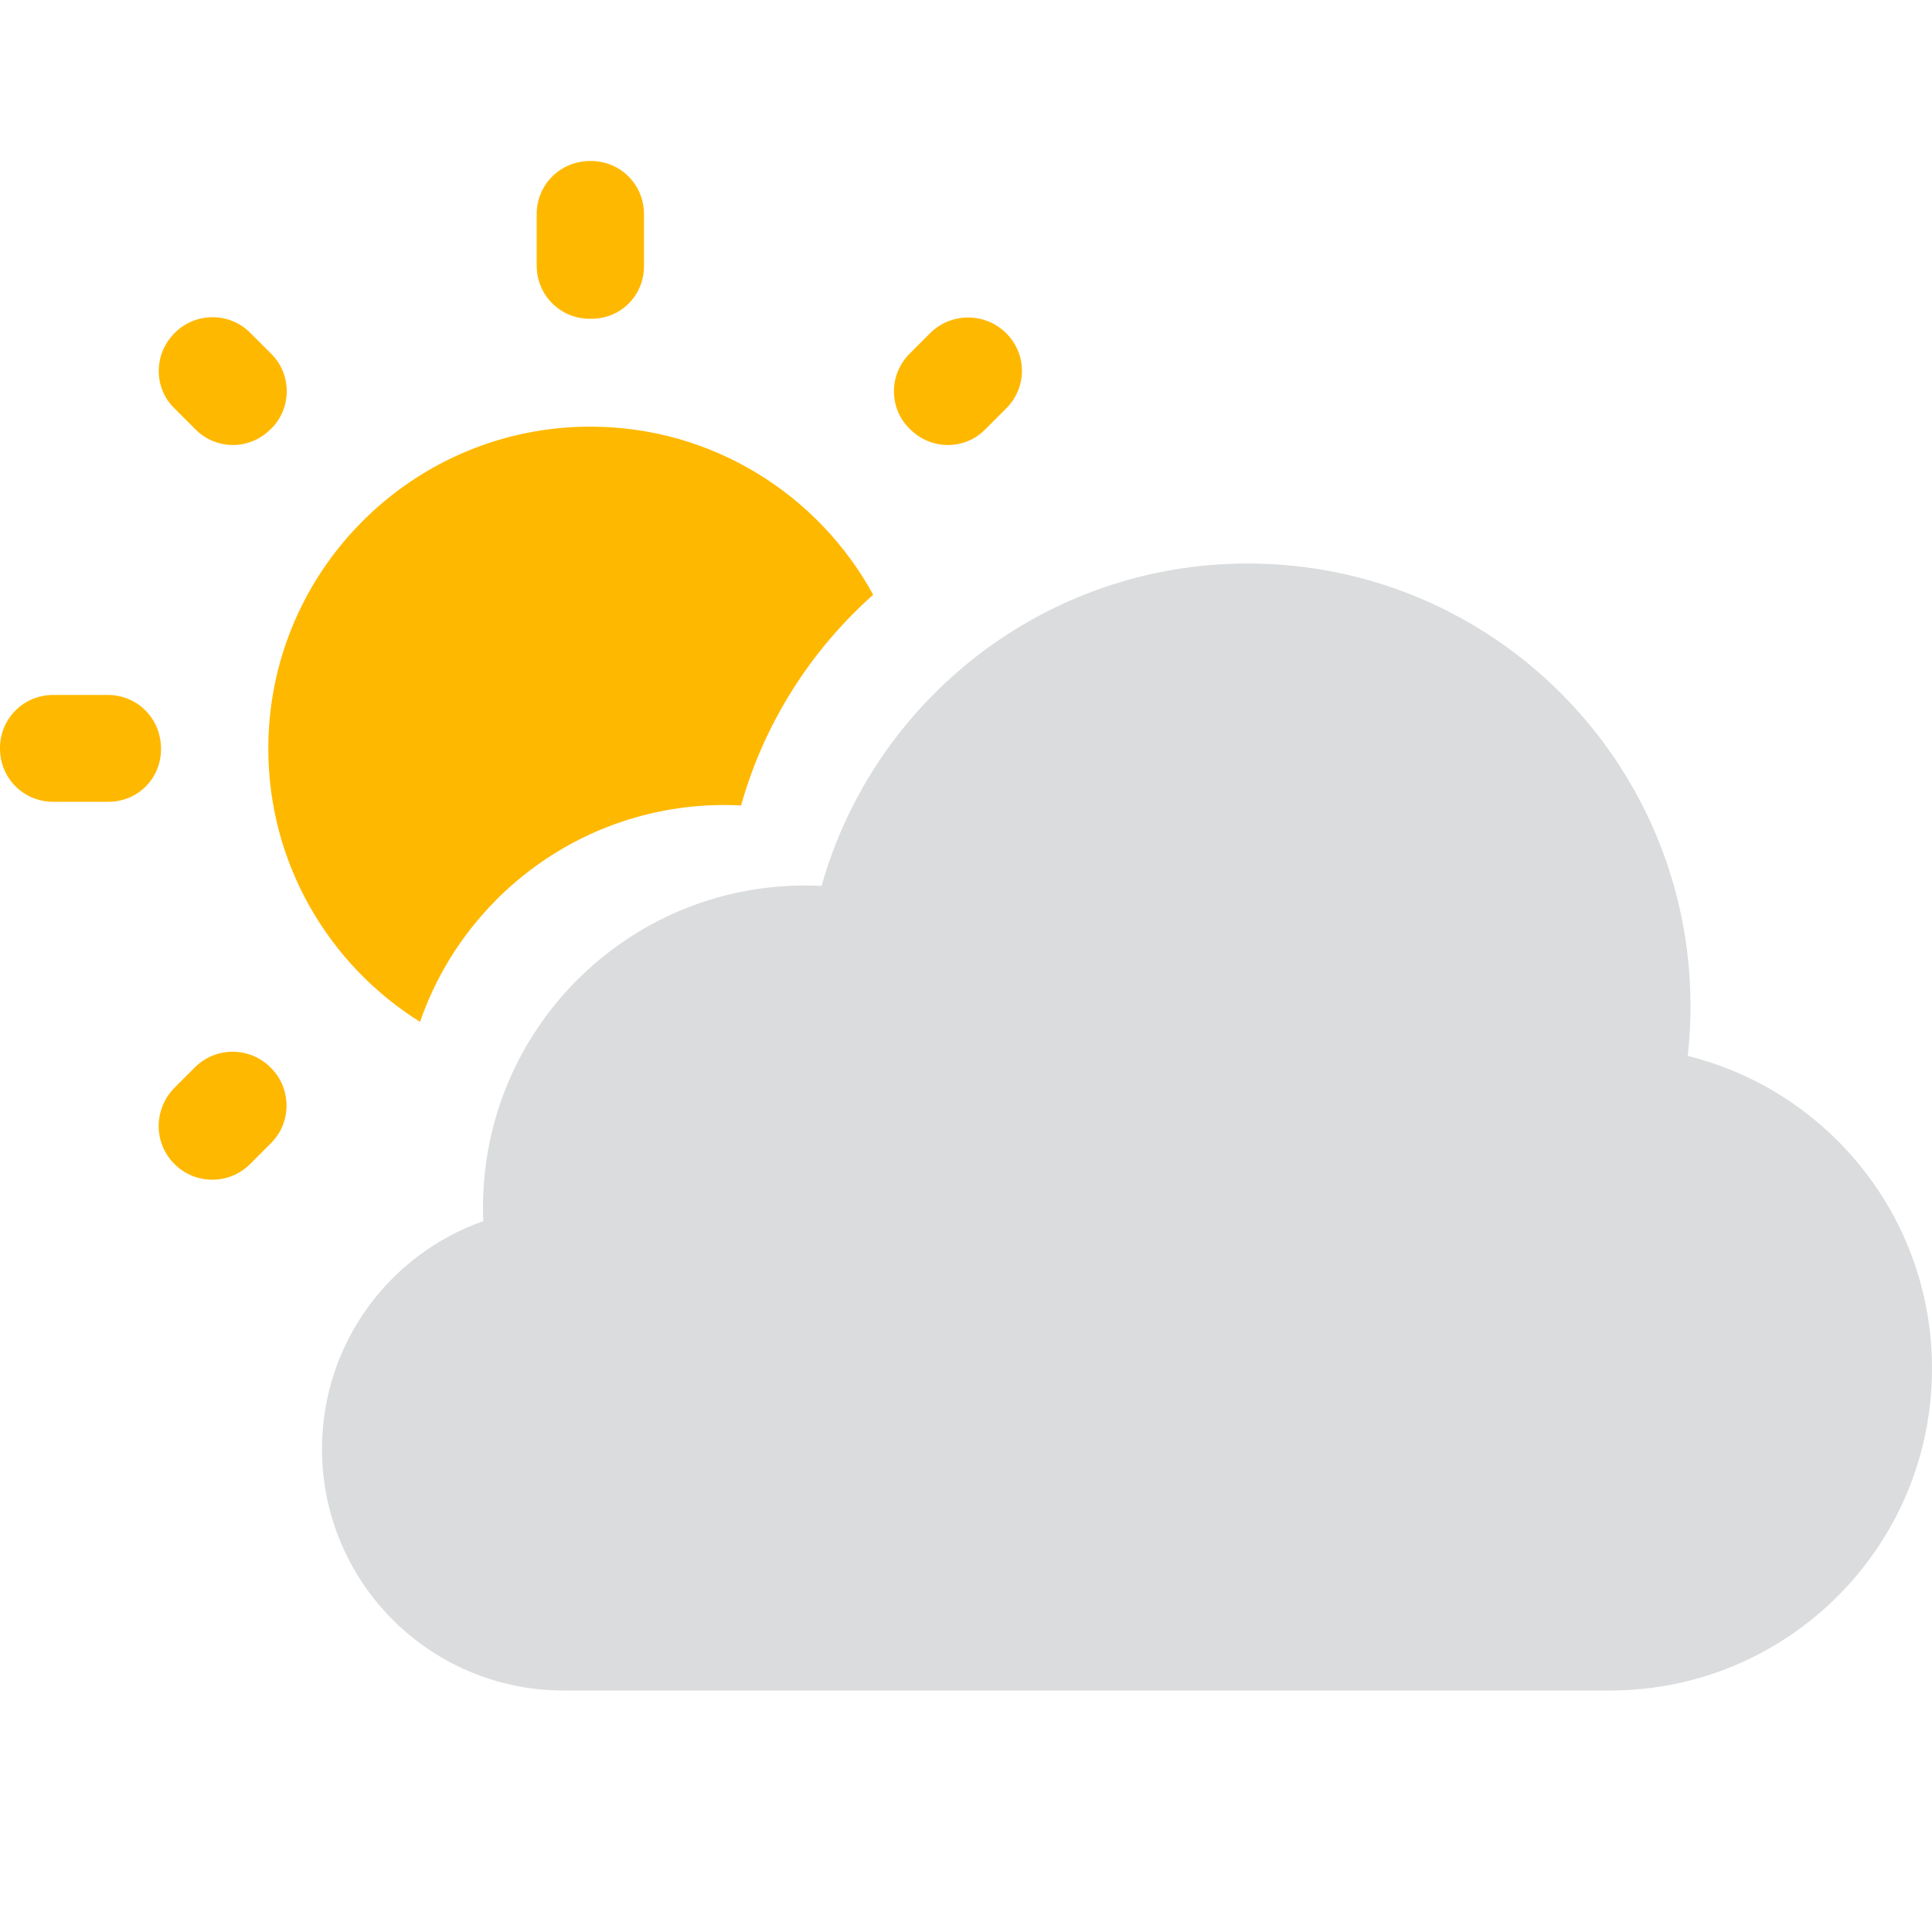 <svg width="24" height="24" viewBox="0 0 24 24" fill="none" xmlns="http://www.w3.org/2000/svg">
<path d="M3.367 4.393L3.107 4.133C2.847 3.873 2.427 3.88 2.173 4.133L2.167 4.14C1.907 4.4 1.907 4.82 2.167 5.073L2.427 5.333C2.687 5.593 3.1 5.593 3.36 5.333L3.367 5.327C3.627 5.073 3.627 4.647 3.367 4.393Z" fill="#FFB800"/>
<path d="M1.34 8.633H0.66C0.293 8.633 0 8.927 0 9.293V9.3C0 9.667 0.293 9.96 0.66 9.96H1.333C1.707 9.967 2 9.673 2 9.307V9.3C2 8.927 1.707 8.633 1.34 8.633Z" fill="#FFB800"/>
<path d="M7.34 2H7.333C6.96 2 6.667 2.293 6.667 2.66V3.3C6.667 3.667 6.96 3.96 7.327 3.96H7.333C7.707 3.967 8 3.673 8 3.307V2.66C8 2.293 7.707 2 7.34 2Z" fill="#FFB800"/>
<path d="M12.5 4.14C12.24 3.88 11.82 3.88 11.56 4.133L11.3 4.393C11.04 4.653 11.04 5.073 11.3 5.327L11.307 5.333C11.567 5.593 11.987 5.593 12.24 5.333L12.5 5.073C12.76 4.813 12.76 4.4 12.5 4.14Z" fill="#FFB800"/>
<path d="M7.333 5.3C5.127 5.3 3.333 7.093 3.333 9.3C3.333 10.73 4.087 11.987 5.218 12.694C5.759 11.126 7.248 10 9 10C9.069 10 9.137 10.002 9.206 10.005C9.494 8.98 10.073 8.077 10.847 7.388C10.168 6.145 8.848 5.3 7.333 5.3Z" fill="#FFB800"/>
<path d="M2.167 14.46C2.427 14.72 2.847 14.72 3.107 14.46L3.367 14.2C3.627 13.94 3.62 13.52 3.367 13.267L3.36 13.26C3.1 13 2.68 13 2.42 13.26L2.16 13.52C1.907 13.787 1.907 14.2 2.167 14.46Z" fill="#FFB800"/>
<path d="M7 21H20C22.209 21 24 19.209 24 17C24 15.124 22.708 13.549 20.966 13.117C20.988 12.915 21 12.709 21 12.5C21 9.462 18.538 7 15.5 7C12.981 7 10.857 8.694 10.206 11.005C10.137 11.002 10.069 11 10 11C7.791 11 6 12.791 6 15C6 15.057 6.001 15.113 6.004 15.169C4.836 15.58 4 16.692 4 18C4 19.657 5.343 21 7 21Z" fill="#DBDCDD"/>
</svg>
